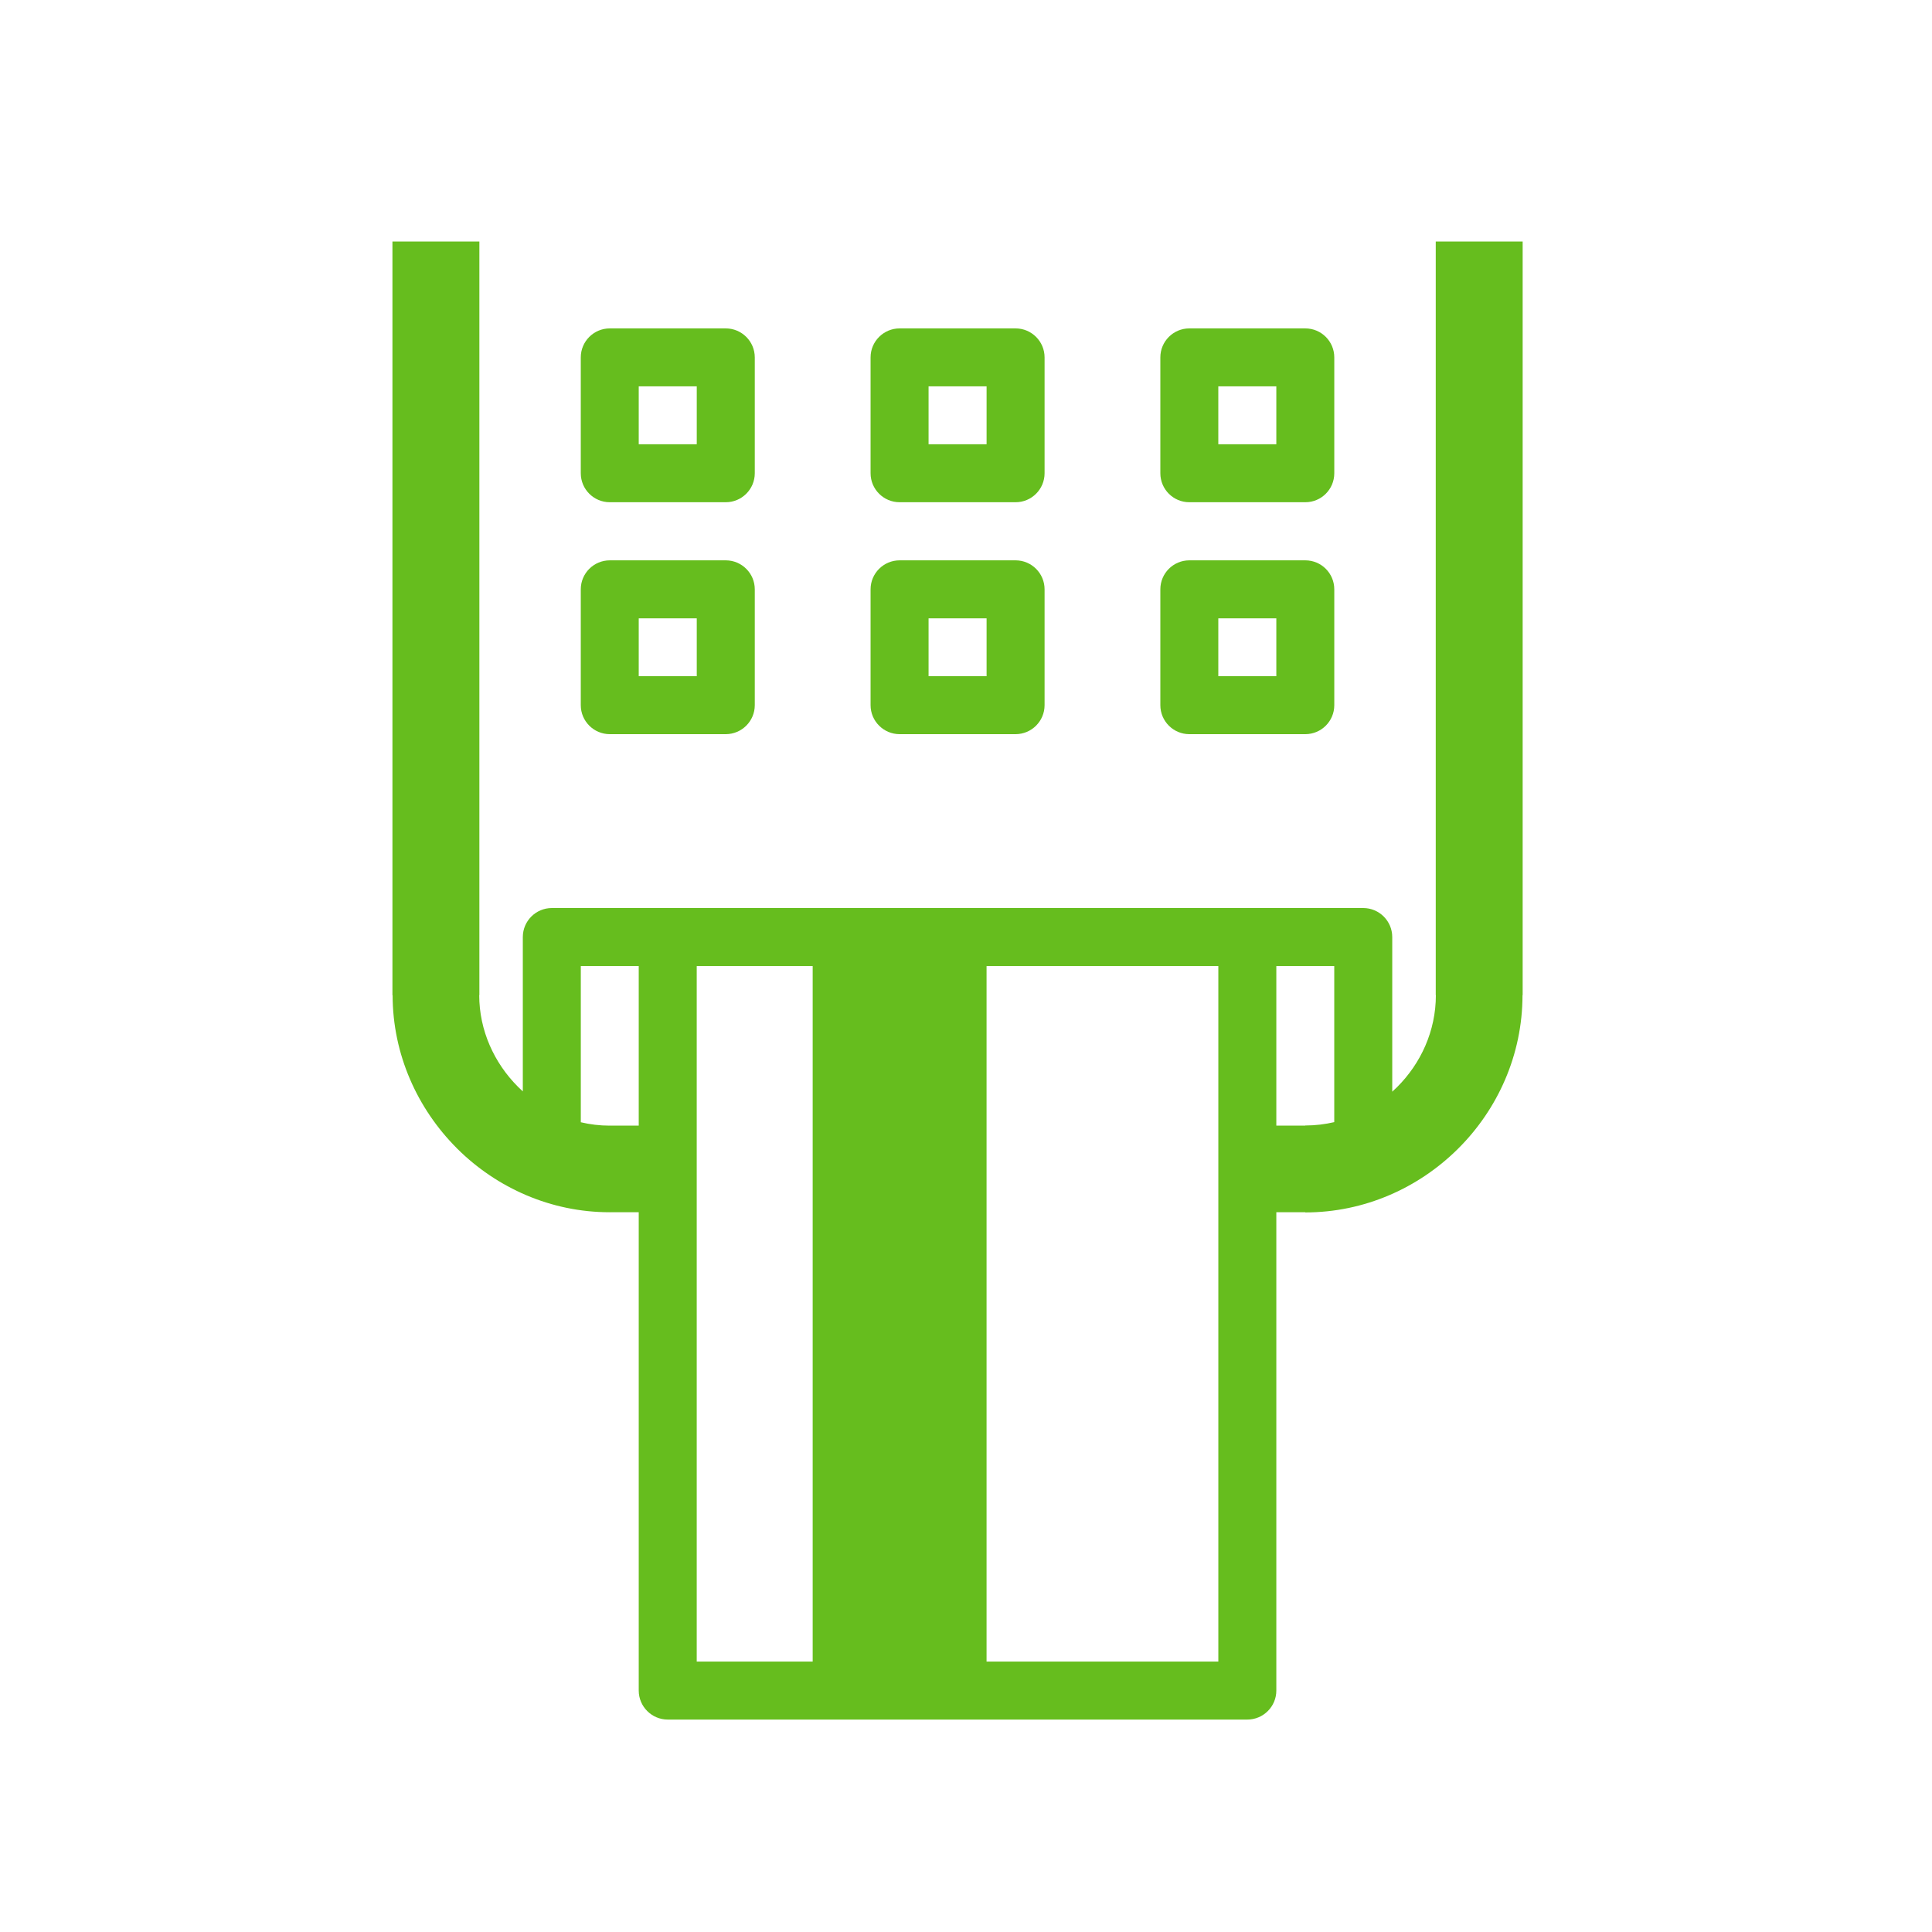 <?xml version="1.0" encoding="UTF-8"?>
<svg width="64px" height="64px" viewBox="0 0 64 64" version="1.1" xmlns="http://www.w3.org/2000/svg" xmlns:xlink="http://www.w3.org/1999/xlink">
    <!-- Generator: Sketch 46.2 (44496) - http://www.bohemiancoding.com/sketch -->
    <title>ic/color/64/payment</title>
    <desc>Created with Sketch.</desc>
    <defs></defs>
    <g id="Symbols" stroke="none" stroke-width="1" fill="none" fill-rule="evenodd">
        <g id="ic/color/64/payment" fill="#66BD1E">
            <path d="M21.159,14.716 L23.081,14.716 L23.081,12.799 L21.159,12.799 L21.159,14.716 Z M20.199,10.879 C19.67,10.879 19.239,11.309 19.239,11.839 L19.239,15.652 L19.239,15.677 C19.239,16.207 19.67,16.637 20.199,16.637 L24.017,16.637 L24.042,16.637 C24.571,16.637 25.003,16.207 25.003,15.677 L25.003,11.864 L25.003,11.839 C25.003,11.309 24.571,10.879 24.042,10.879 L20.224,10.879 L20.199,10.879 Z M30.76,14.716 L32.682,14.716 L32.682,12.799 L30.76,12.799 L30.76,14.716 Z M29.8,10.879 C29.271,10.879 28.839,11.309 28.839,11.839 L28.839,15.652 L28.839,15.677 C28.839,16.207 29.271,16.637 29.8,16.637 L33.617,16.637 L33.643,16.637 C34.172,16.637 34.603,16.207 34.603,15.677 L34.603,11.864 L34.603,11.839 C34.603,11.309 34.172,10.879 33.643,10.879 L29.824,10.879 L29.8,10.879 Z M40.358,14.716 L42.28,14.716 L42.28,12.799 L40.358,12.799 L40.358,14.716 Z M39.397,10.879 C38.868,10.879 38.438,11.309 38.438,11.839 L38.438,15.652 L38.438,15.677 C38.438,16.207 38.868,16.637 39.397,16.637 L43.216,16.637 L43.24,16.637 C43.771,16.637 44.2,16.207 44.2,15.677 L44.2,11.864 L44.2,11.839 C44.2,11.309 43.771,10.879 43.24,10.879 L39.423,10.879 L39.397,10.879 Z M23.08,55.042 L26.921,55.042 L26.921,32.001 L23.08,32.001 L23.08,55.042 Z M32.681,55.042 L40.359,55.042 L40.359,32.001 L32.681,32.001 L32.681,55.042 Z M42.28,32.001 L42.28,37.287 L43.239,37.288 L43.239,37.283 L43.243,37.283 C43.571,37.283 43.891,37.244 44.199,37.172 L44.199,32.001 L42.28,32.001 Z M19.24,37.176 C19.549,37.25 19.869,37.288 20.196,37.288 L20.196,37.283 L20.201,37.283 L20.201,37.288 L21.159,37.287 L21.159,32.001 L19.24,32.001 L19.24,37.176 Z M21.159,22.4 L23.081,22.4 L23.081,20.483 L21.159,20.483 L21.159,22.4 Z M20.199,18.562 C19.67,18.562 19.239,18.992 19.239,19.522 L19.239,23.335 L19.239,23.36 C19.239,23.889 19.67,24.32 20.199,24.32 L24.017,24.32 L24.042,24.32 C24.571,24.32 25.003,23.889 25.003,23.36 L25.003,19.547 L25.003,19.522 C25.003,18.992 24.571,18.562 24.042,18.562 L20.224,18.562 L20.199,18.562 Z M30.76,22.4 L32.682,22.4 L32.682,20.483 L30.76,20.483 L30.76,22.4 Z M29.8,18.562 C29.271,18.562 28.839,18.992 28.839,19.522 L28.839,23.335 L28.839,23.36 C28.839,23.889 29.271,24.32 29.8,24.32 L33.617,24.32 L33.643,24.32 C34.172,24.32 34.603,23.889 34.603,23.36 L34.603,19.547 L34.603,19.522 C34.603,18.992 34.172,18.562 33.643,18.562 L29.824,18.562 L29.8,18.562 Z M40.358,22.4 L42.28,22.4 L42.28,20.483 L40.358,20.483 L40.358,22.4 Z M39.397,18.562 C38.868,18.562 38.438,18.992 38.438,19.522 L38.438,23.335 L38.438,23.36 C38.438,23.889 38.868,24.32 39.397,24.32 L43.216,24.32 L43.24,24.32 C43.771,24.32 44.2,23.889 44.2,23.36 L44.2,19.547 L44.2,19.522 C44.2,18.992 43.771,18.562 43.24,18.562 L39.423,18.562 L39.397,18.562 Z M15.88,8.001 L15.88,32.962 L15.88,32.967 L15.875,32.967 C15.875,34.133 16.371,35.213 17.158,36 L17.164,36.006 C17.215,36.057 17.267,36.106 17.319,36.154 L17.319,31.041 C17.319,30.511 17.75,30.08 18.279,30.08 L18.305,30.08 L22.071,30.08 L22.12,30.079 L22.146,30.079 L27.881,30.079 L31.696,30.079 L31.722,30.079 L41.319,30.079 L41.369,30.08 L45.16,30.08 C45.689,30.08 46.12,30.511 46.12,31.041 L46.12,31.066 L46.12,36.163 C46.175,36.114 46.228,36.064 46.279,36.013 C47.068,35.228 47.565,34.147 47.565,32.966 L47.561,32.966 L47.561,32.962 L47.561,8 L50.44,8 L50.44,32.962 L50.44,32.966 L50.435,32.966 C50.434,34.948 49.61,36.75 48.304,38.049 C46.995,39.353 45.194,40.163 43.243,40.163 L43.239,40.163 L43.239,40.157 L42.28,40.156 L42.28,56.003 C42.28,56.532 41.849,56.963 41.319,56.963 L41.295,56.963 L31.722,56.963 L27.906,56.963 L27.881,56.963 L22.12,56.963 C21.591,56.963 21.159,56.532 21.159,56.003 L21.159,55.978 L21.159,40.156 L20.201,40.157 L20.201,40.163 L20.196,40.163 L20.196,40.157 C18.251,40.158 16.461,39.352 15.159,38.063 L15.133,38.037 L15.128,38.031 C13.825,36.726 13.007,34.925 13.006,32.967 L13,32.967 L13,32.962 L13,8.001 L15.88,8.001 Z" id="Page-1"></path>
        </g>
    </g>
</svg>